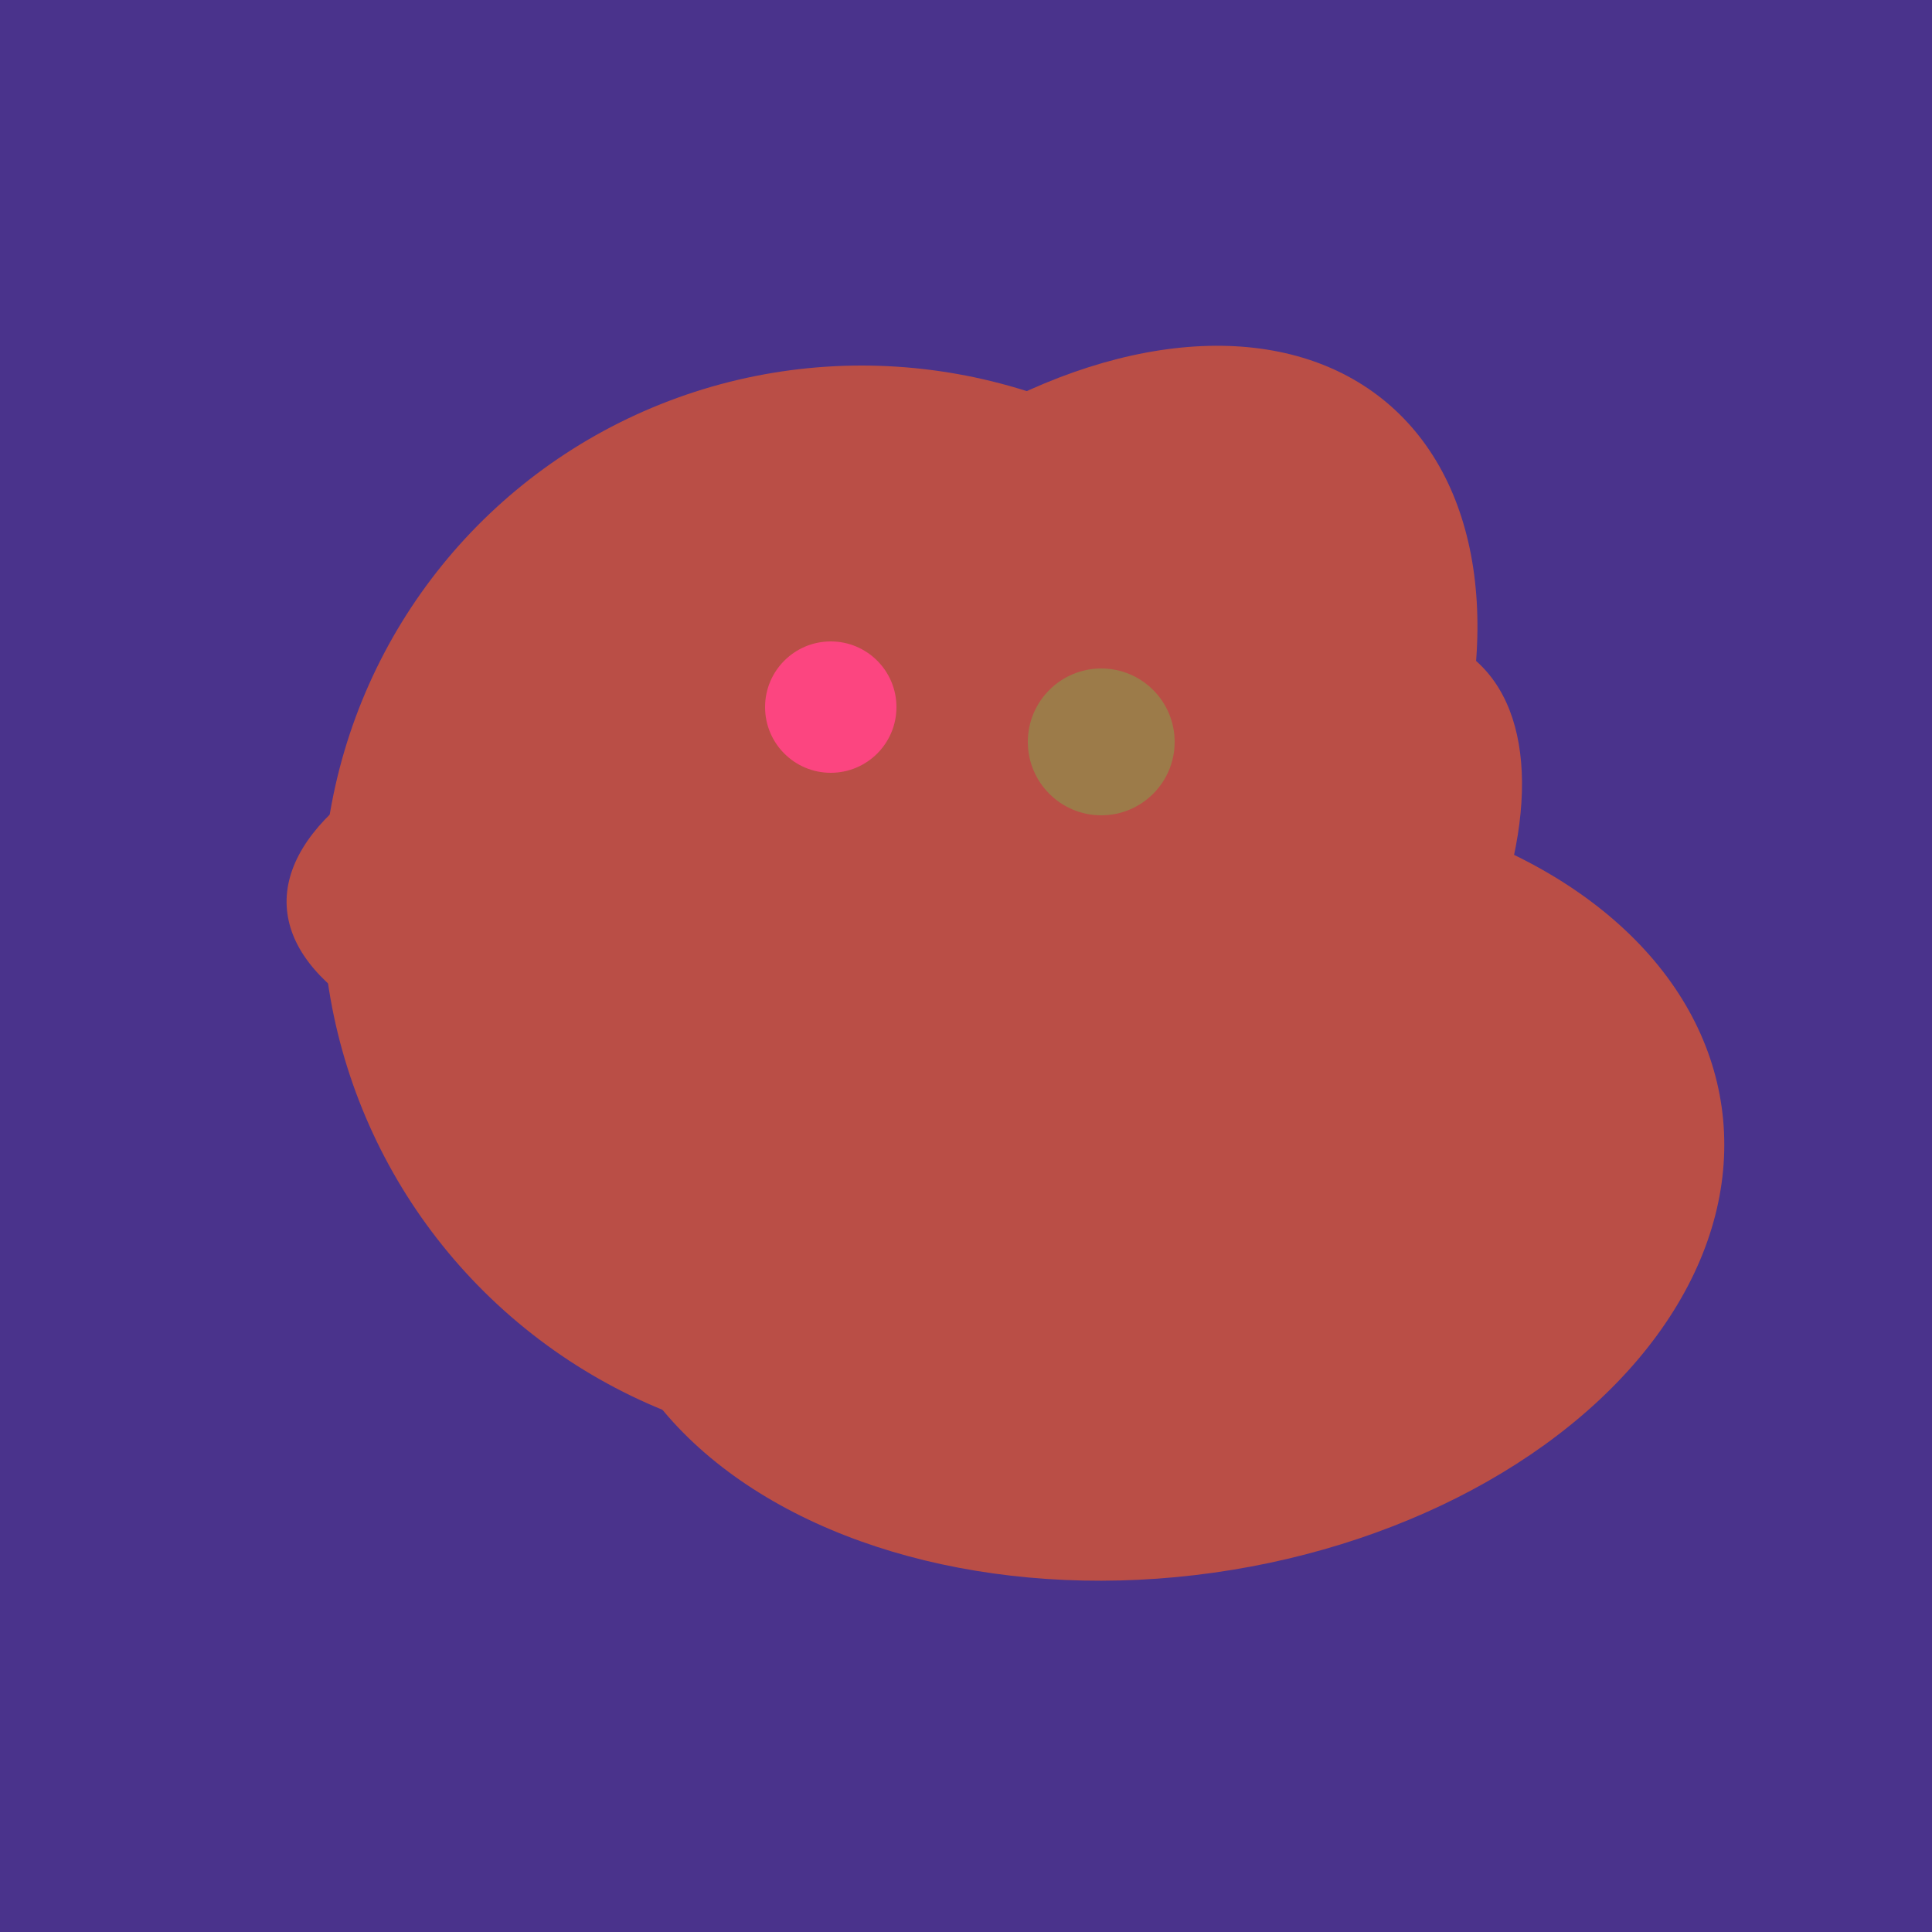<svg width="500" height="500" xmlns="http://www.w3.org/2000/svg"><rect width="500" height="500" fill="#4a338c"/><ellipse cx="303" cy="264" rx="122" ry="60" transform="rotate(130, 303, 264)" fill="rgb(186,78,70)"/><ellipse cx="265" cy="216" rx="146" ry="92" transform="rotate(130, 265, 216)" fill="rgb(186,78,70)"/><ellipse cx="224" cy="235" rx="140" ry="141" transform="rotate(129, 224, 235)" fill="rgb(186,78,70)"/><ellipse cx="295" cy="277" rx="100" ry="77" transform="rotate(13, 295, 277)" fill="rgb(186,78,70)"/><ellipse cx="218" cy="227" rx="144" ry="57" transform="rotate(177, 218, 227)" fill="rgb(186,78,70)"/><ellipse cx="239" cy="284" rx="67" ry="137" transform="rotate(151, 239, 284)" fill="rgb(186,78,70)"/><ellipse cx="300" cy="307" rx="101" ry="147" transform="rotate(262, 300, 307)" fill="rgb(186,78,70)"/><ellipse cx="235" cy="268" rx="107" ry="138" transform="rotate(276, 235, 268)" fill="rgb(186,78,70)"/><ellipse cx="272" cy="281" rx="120" ry="128" transform="rotate(289, 272, 281)" fill="rgb(186,78,70)"/><circle cx="215" cy="183" r="17" fill="rgb(252,69,128)" /><circle cx="285" cy="192" r="19" fill="rgb(156,123,73)" /></svg>